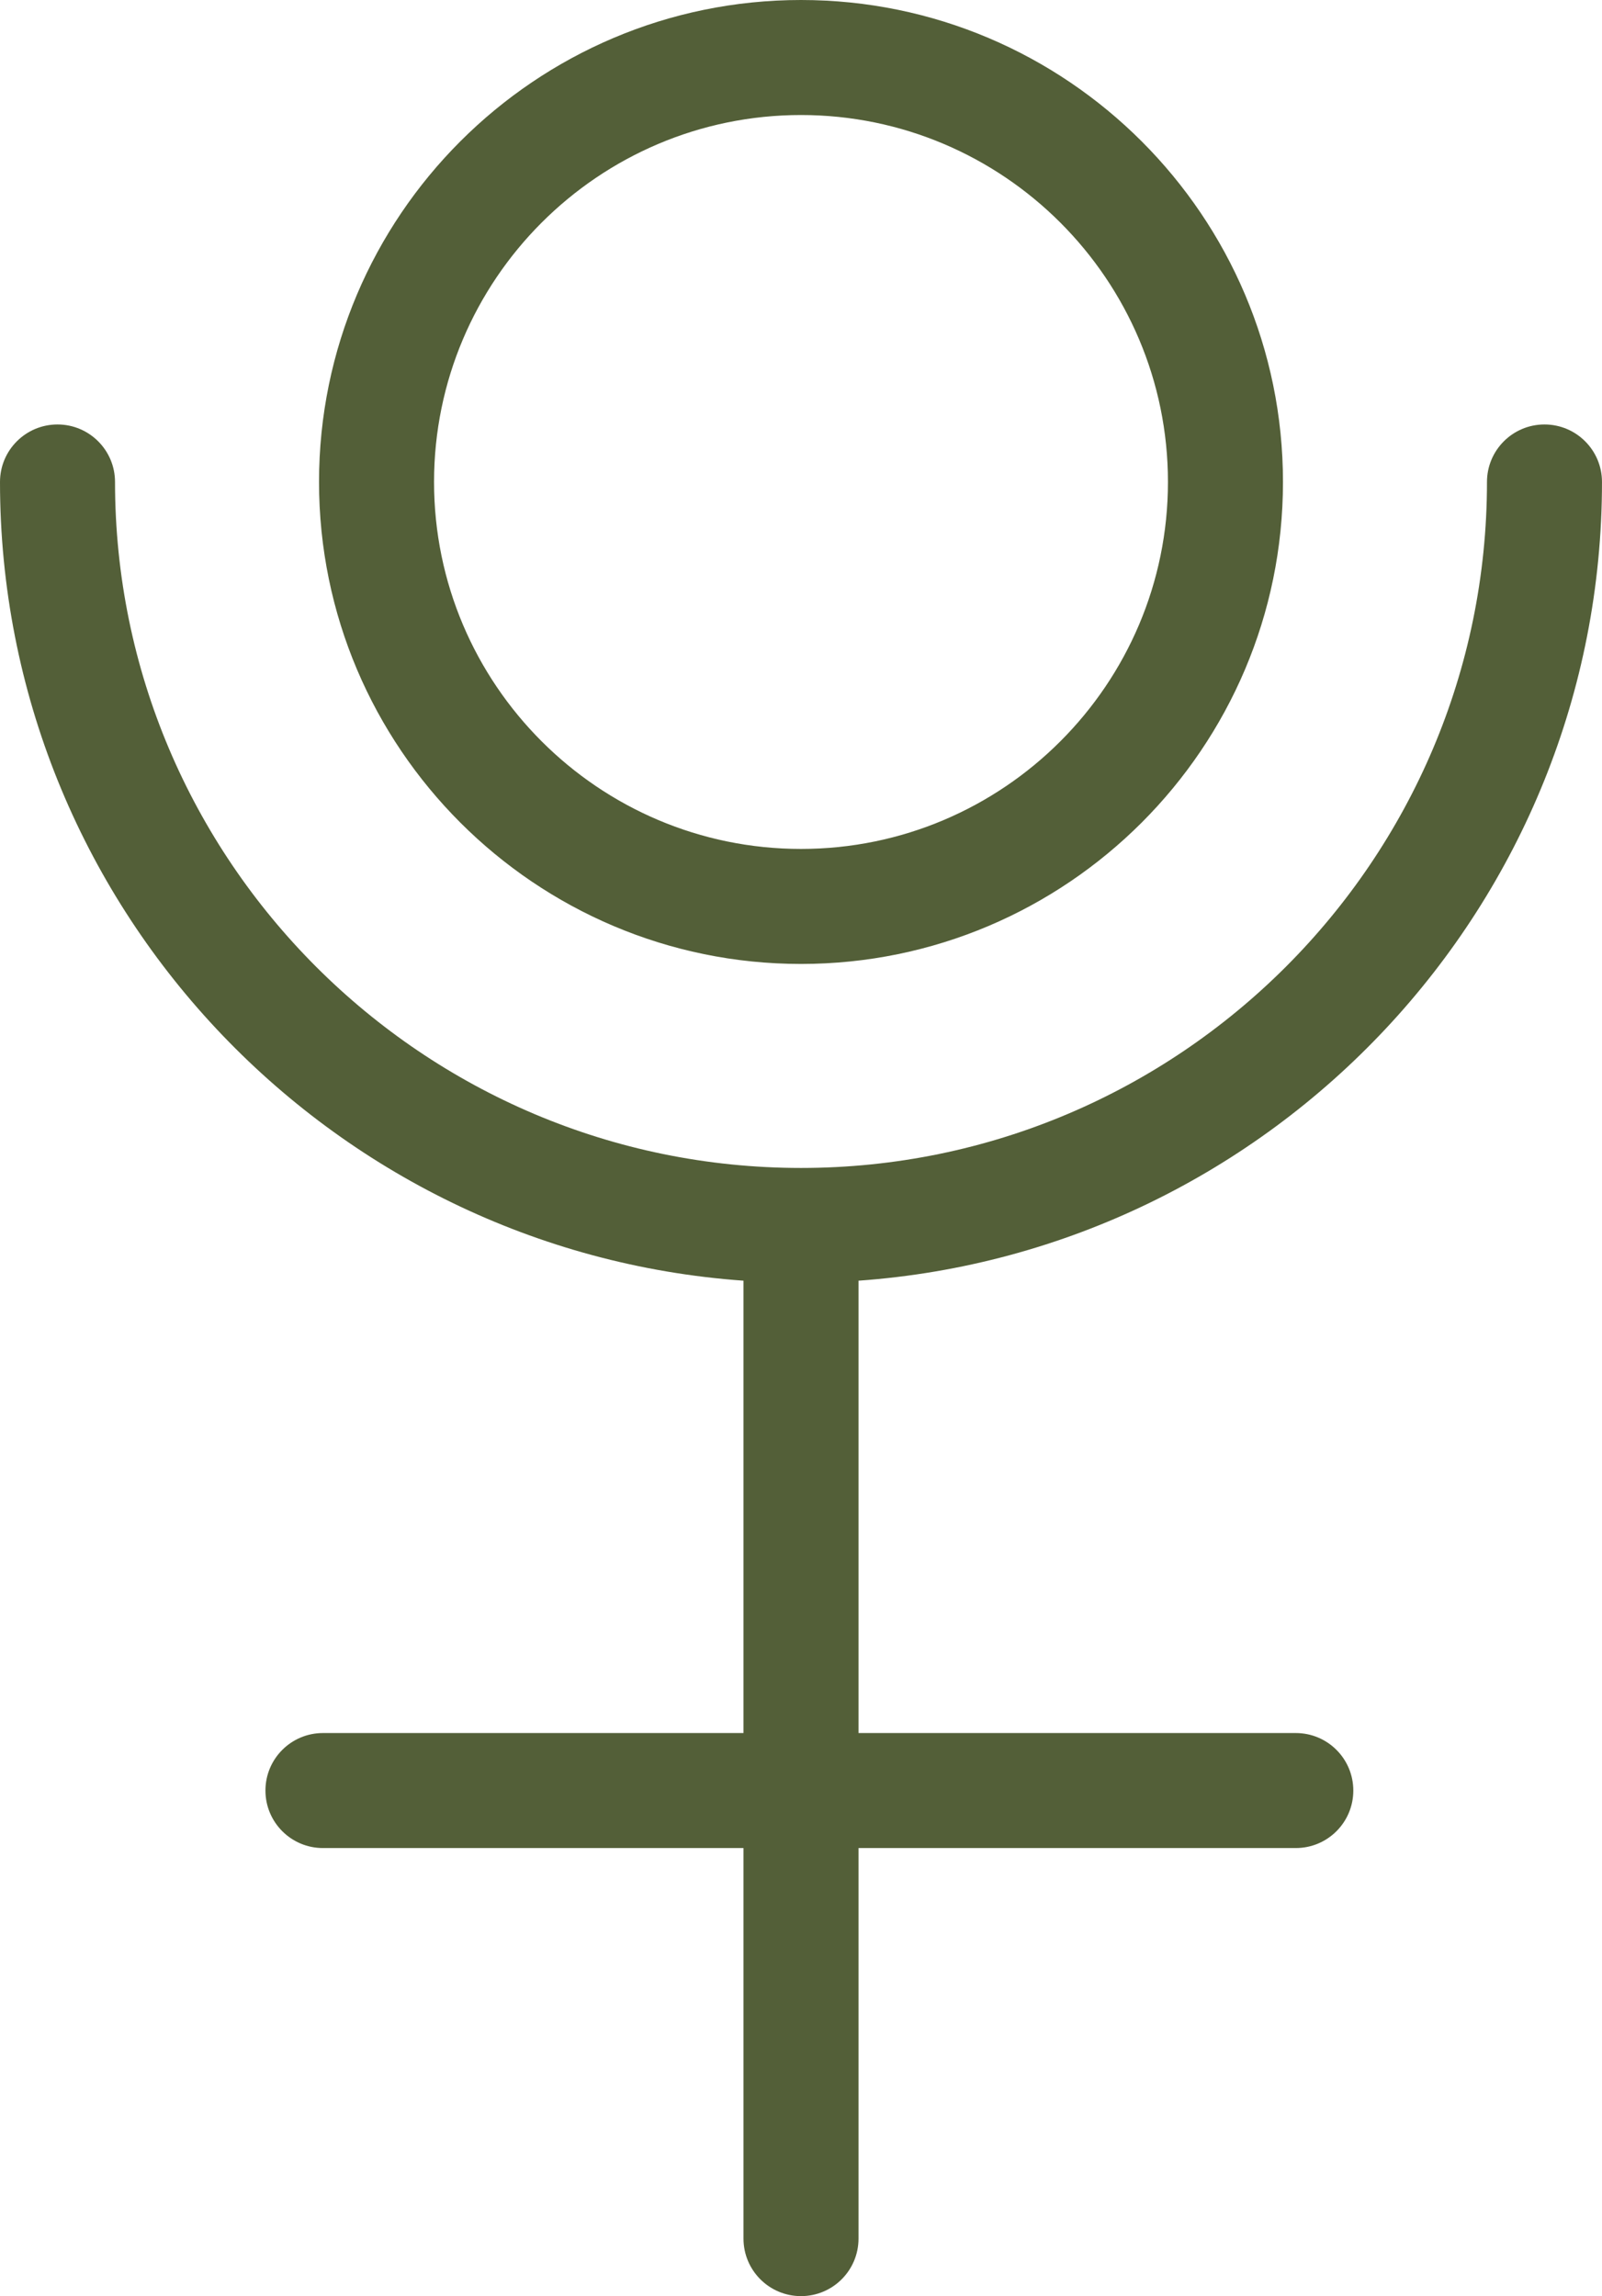 <?xml version="1.0" encoding="UTF-8" standalone="no"?><svg xmlns="http://www.w3.org/2000/svg" xmlns:xlink="http://www.w3.org/1999/xlink" fill="#535f38" height="1000" preserveAspectRatio="xMidYMid meet" version="1" viewBox="0.0 0.0 697.7 1000.0" width="697.7" zoomAndPan="magnify"><defs><clipPath id="a"><path d="M 0 0 L 697.699 0 L 697.699 1000 L 0 1000 Z M 0 0"/></clipPath></defs><g><g clip-path="url(#a)" id="change1_1"><path d="M 373.898 557.762 L 373.898 754.766 L 564.344 754.766 C 578.18 754.766 589.391 765.977 589.391 779.809 C 589.391 793.645 578.18 804.855 564.344 804.855 L 373.898 804.855 L 373.898 974.953 C 373.898 988.789 362.684 1000 348.852 1000 C 335.016 1000 323.805 988.789 323.805 974.953 L 323.805 804.855 L 140.648 804.855 C 126.816 804.855 115.605 793.645 115.605 779.809 C 115.605 765.977 126.816 754.766 140.648 754.766 L 323.805 754.766 L 323.805 557.762 C 143.105 544.863 0 393.832 0 209.906 C 0 196.074 11.211 184.863 25.047 184.863 C 38.879 184.863 50.094 196.074 50.094 209.906 C 50.094 374.645 184.113 508.664 348.852 508.664 C 513.582 508.664 647.605 374.645 647.605 209.906 C 647.605 196.074 658.816 184.863 672.648 184.863 C 686.484 184.863 697.695 196.074 697.695 209.906 C 697.695 393.832 554.594 544.863 373.898 557.762 Z M 348.852 50.094 C 436.973 50.094 508.664 121.785 508.664 209.906 C 508.664 298.027 436.973 369.723 348.852 369.723 C 260.73 369.723 189.035 298.027 189.035 209.906 C 189.035 121.785 260.73 50.094 348.852 50.094 Z M 348.852 419.816 C 464.598 419.816 558.758 325.652 558.758 209.906 C 558.758 94.16 464.598 0 348.852 0 C 233.105 0 138.941 94.16 138.941 209.906 C 138.941 325.652 233.105 419.816 348.852 419.816" fill="inherit"/></g></g></svg>
